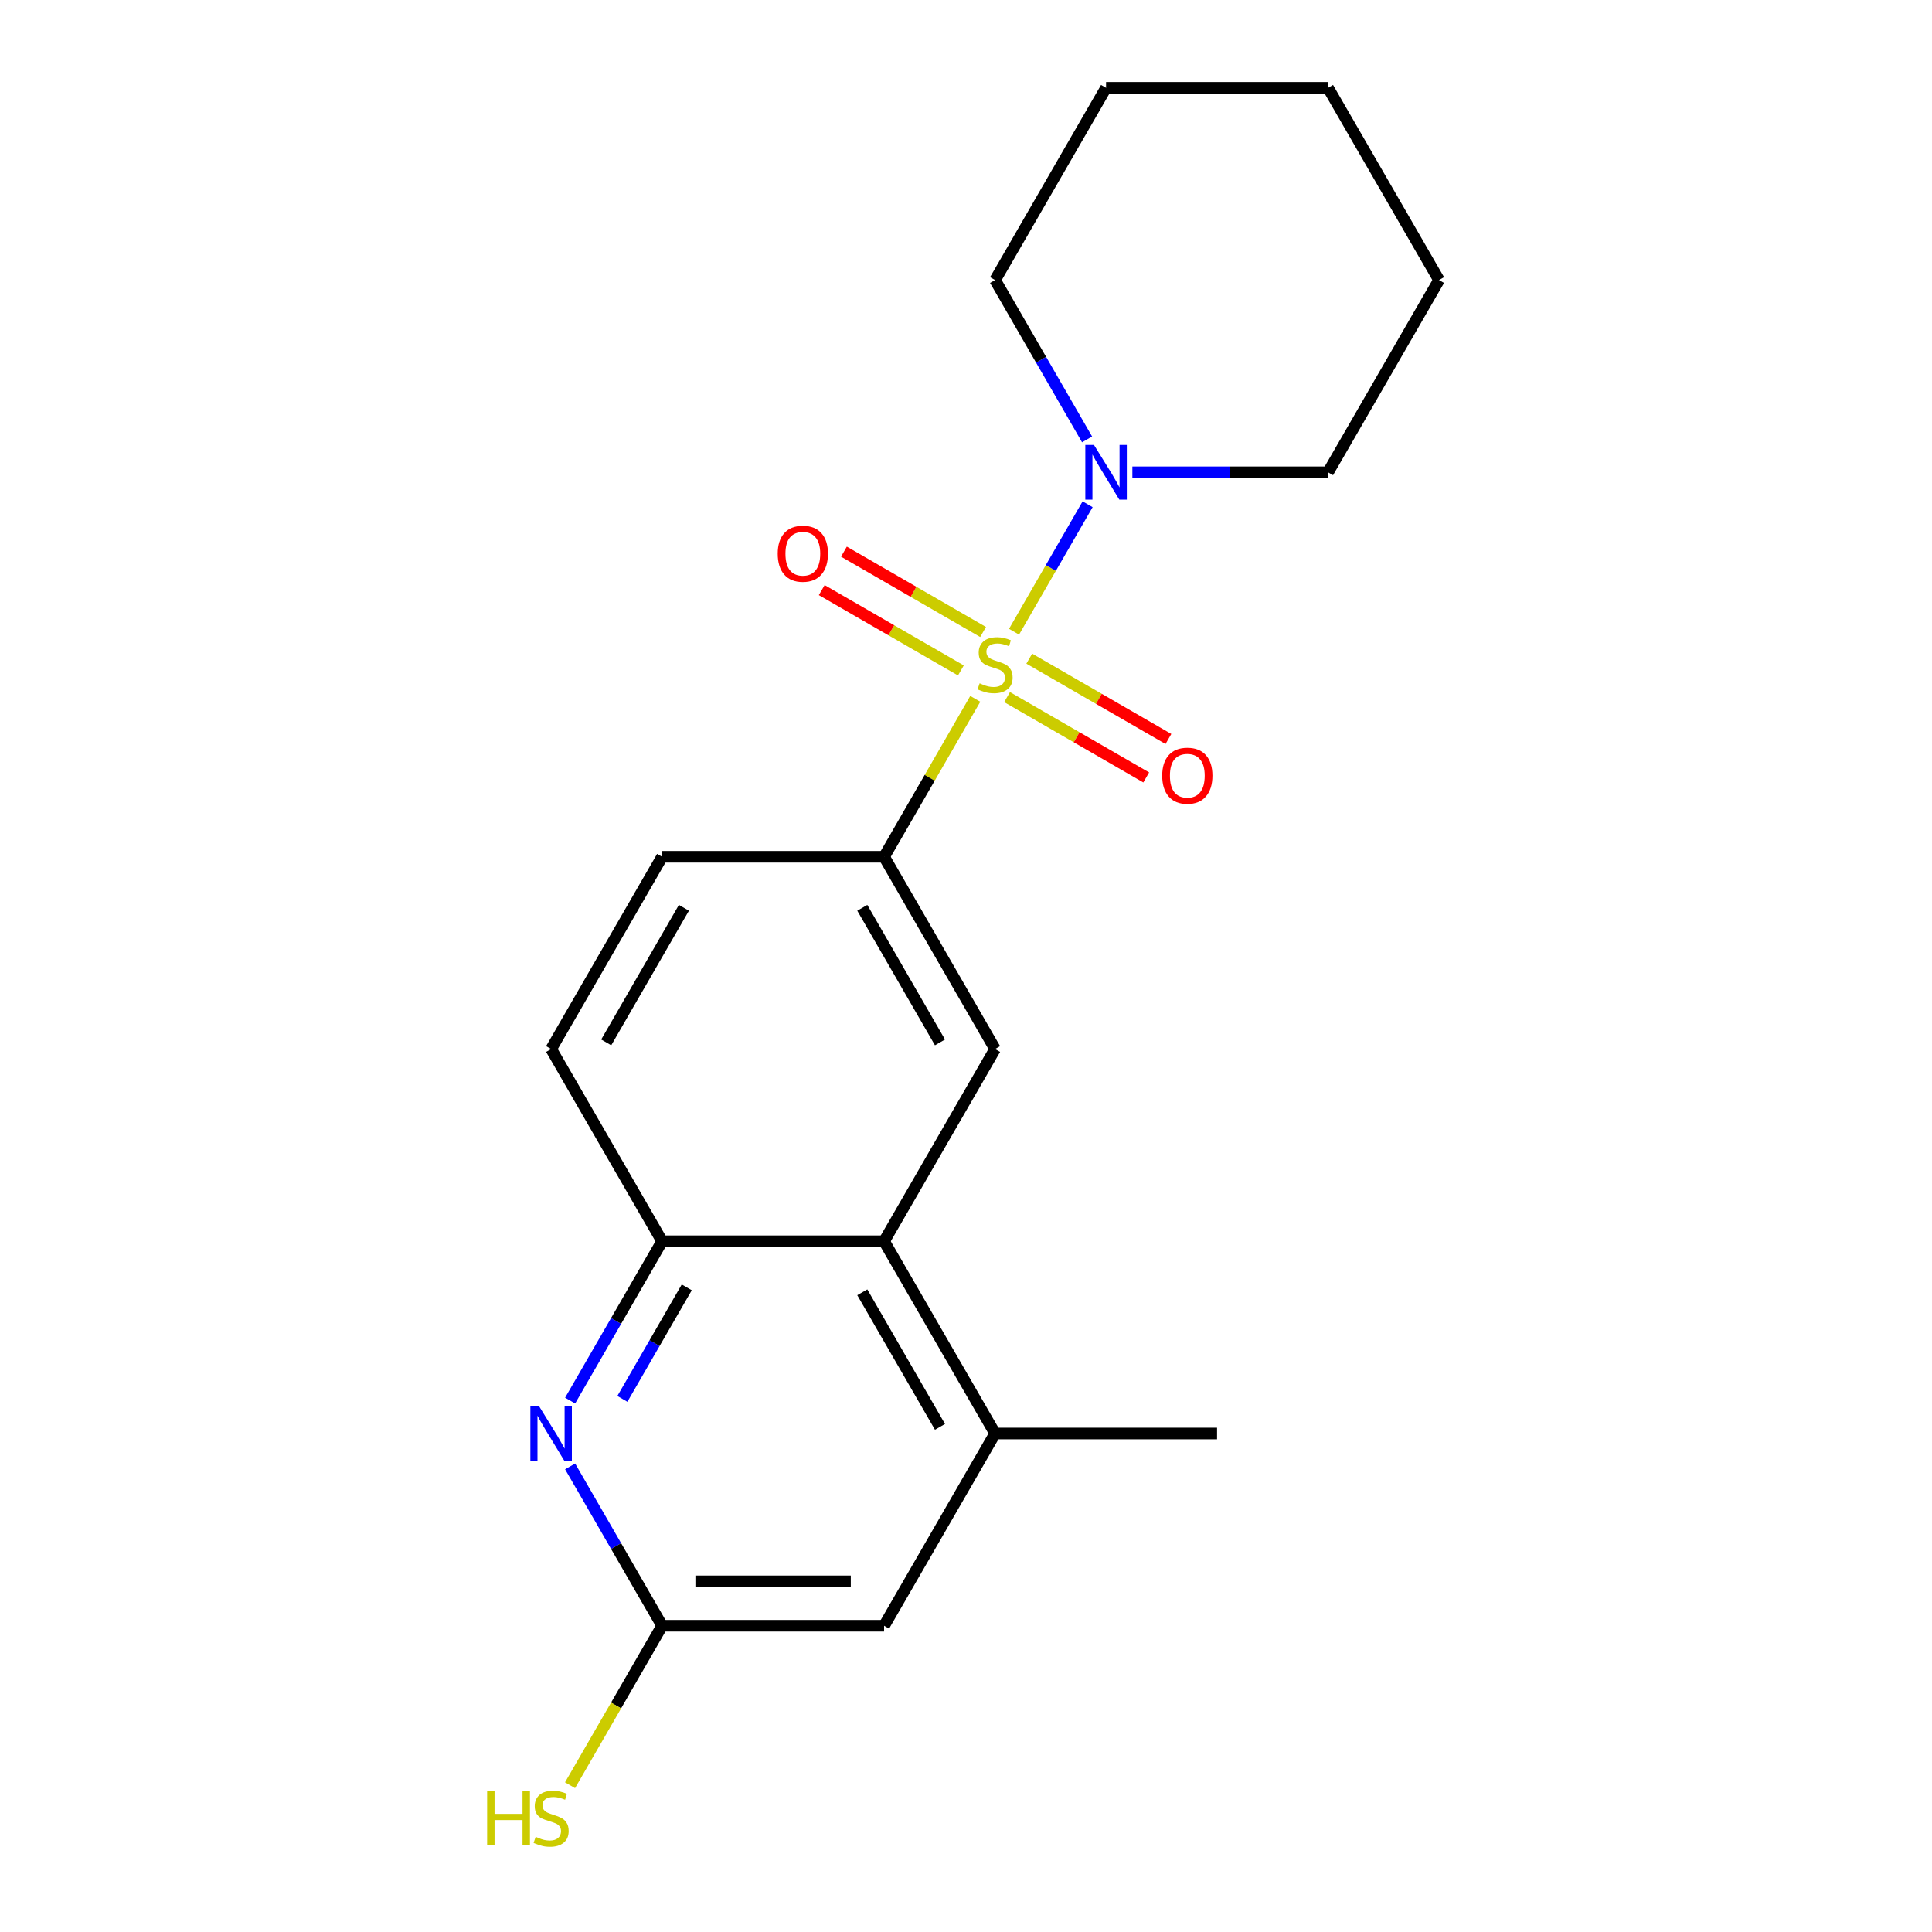 <?xml version='1.0' encoding='iso-8859-1'?>
<svg version='1.1' baseProfile='full'
              xmlns='http://www.w3.org/2000/svg'
                      xmlns:rdkit='http://www.rdkit.org/xml'
                      xmlns:xlink='http://www.w3.org/1999/xlink'
                  xml:space='preserve'
width='1000px' height='1000px' viewBox='0 0 1000 1000'>
<!-- END OF HEADER -->
<rect style='opacity:1.0;fill:#FFFFFF;stroke:none' width='1000' height='1000' x='0' y='0'> </rect>
<path class='bond-0' d='M 504.802,361.717 L 481.202,402.593' style='fill:none;fill-rule:evenodd;stroke:#CCCC00;stroke-width:6px;stroke-linecap:butt;stroke-linejoin:miter;stroke-opacity:1' />
<path class='bond-0' d='M 481.202,402.593 L 457.603,443.468' style='fill:none;fill-rule:evenodd;stroke:#000000;stroke-width:6px;stroke-linecap:butt;stroke-linejoin:miter;stroke-opacity:1' />
<path class='bond-1' d='M 524.862,326.972 L 543.905,293.988' style='fill:none;fill-rule:evenodd;stroke:#CCCC00;stroke-width:6px;stroke-linecap:butt;stroke-linejoin:miter;stroke-opacity:1' />
<path class='bond-1' d='M 543.905,293.988 L 562.949,261.003' style='fill:none;fill-rule:evenodd;stroke:#0000FF;stroke-width:6px;stroke-linecap:butt;stroke-linejoin:miter;stroke-opacity:1' />
<path class='bond-8' d='M 521.259,360.816 L 557.271,381.607' style='fill:none;fill-rule:evenodd;stroke:#CCCC00;stroke-width:6px;stroke-linecap:butt;stroke-linejoin:miter;stroke-opacity:1' />
<path class='bond-8' d='M 557.271,381.607 L 593.282,402.399' style='fill:none;fill-rule:evenodd;stroke:#FF0000;stroke-width:6px;stroke-linecap:butt;stroke-linejoin:miter;stroke-opacity:1' />
<path class='bond-8' d='M 532.748,340.915 L 568.76,361.706' style='fill:none;fill-rule:evenodd;stroke:#CCCC00;stroke-width:6px;stroke-linecap:butt;stroke-linejoin:miter;stroke-opacity:1' />
<path class='bond-8' d='M 568.76,361.706 L 604.772,382.498' style='fill:none;fill-rule:evenodd;stroke:#FF0000;stroke-width:6px;stroke-linecap:butt;stroke-linejoin:miter;stroke-opacity:1' />
<path class='bond-9' d='M 508.844,327.114 L 472.832,306.322' style='fill:none;fill-rule:evenodd;stroke:#CCCC00;stroke-width:6px;stroke-linecap:butt;stroke-linejoin:miter;stroke-opacity:1' />
<path class='bond-9' d='M 472.832,306.322 L 436.82,285.531' style='fill:none;fill-rule:evenodd;stroke:#FF0000;stroke-width:6px;stroke-linecap:butt;stroke-linejoin:miter;stroke-opacity:1' />
<path class='bond-9' d='M 497.354,347.014 L 461.342,326.223' style='fill:none;fill-rule:evenodd;stroke:#CCCC00;stroke-width:6px;stroke-linecap:butt;stroke-linejoin:miter;stroke-opacity:1' />
<path class='bond-9' d='M 461.342,326.223 L 425.33,305.431' style='fill:none;fill-rule:evenodd;stroke:#FF0000;stroke-width:6px;stroke-linecap:butt;stroke-linejoin:miter;stroke-opacity:1' />
<path class='bond-4' d='M 457.603,443.468 L 515.051,542.971' style='fill:none;fill-rule:evenodd;stroke:#000000;stroke-width:6px;stroke-linecap:butt;stroke-linejoin:miter;stroke-opacity:1' />
<path class='bond-4' d='M 446.32,469.883 L 486.533,539.536' style='fill:none;fill-rule:evenodd;stroke:#000000;stroke-width:6px;stroke-linecap:butt;stroke-linejoin:miter;stroke-opacity:1' />
<path class='bond-11' d='M 457.603,443.468 L 342.706,443.468' style='fill:none;fill-rule:evenodd;stroke:#000000;stroke-width:6px;stroke-linecap:butt;stroke-linejoin:miter;stroke-opacity:1' />
<path class='bond-14' d='M 586.112,244.461 L 636.754,244.461' style='fill:none;fill-rule:evenodd;stroke:#0000FF;stroke-width:6px;stroke-linecap:butt;stroke-linejoin:miter;stroke-opacity:1' />
<path class='bond-14' d='M 636.754,244.461 L 687.396,244.461' style='fill:none;fill-rule:evenodd;stroke:#000000;stroke-width:6px;stroke-linecap:butt;stroke-linejoin:miter;stroke-opacity:1' />
<path class='bond-15' d='M 562.666,227.429 L 538.859,186.193' style='fill:none;fill-rule:evenodd;stroke:#0000FF;stroke-width:6px;stroke-linecap:butt;stroke-linejoin:miter;stroke-opacity:1' />
<path class='bond-15' d='M 538.859,186.193 L 515.051,144.958' style='fill:none;fill-rule:evenodd;stroke:#000000;stroke-width:6px;stroke-linecap:butt;stroke-linejoin:miter;stroke-opacity:1' />
<path class='bond-2' d='M 295.092,724.946 L 318.899,683.71' style='fill:none;fill-rule:evenodd;stroke:#0000FF;stroke-width:6px;stroke-linecap:butt;stroke-linejoin:miter;stroke-opacity:1' />
<path class='bond-2' d='M 318.899,683.71 L 342.706,642.475' style='fill:none;fill-rule:evenodd;stroke:#000000;stroke-width:6px;stroke-linecap:butt;stroke-linejoin:miter;stroke-opacity:1' />
<path class='bond-2' d='M 322.135,724.065 L 338.8,695.2' style='fill:none;fill-rule:evenodd;stroke:#0000FF;stroke-width:6px;stroke-linecap:butt;stroke-linejoin:miter;stroke-opacity:1' />
<path class='bond-2' d='M 338.8,695.2 L 355.465,666.335' style='fill:none;fill-rule:evenodd;stroke:#000000;stroke-width:6px;stroke-linecap:butt;stroke-linejoin:miter;stroke-opacity:1' />
<path class='bond-6' d='M 295.092,759.01 L 318.899,800.246' style='fill:none;fill-rule:evenodd;stroke:#0000FF;stroke-width:6px;stroke-linecap:butt;stroke-linejoin:miter;stroke-opacity:1' />
<path class='bond-6' d='M 318.899,800.246 L 342.706,841.481' style='fill:none;fill-rule:evenodd;stroke:#000000;stroke-width:6px;stroke-linecap:butt;stroke-linejoin:miter;stroke-opacity:1' />
<path class='bond-3' d='M 457.603,642.475 L 515.051,542.971' style='fill:none;fill-rule:evenodd;stroke:#000000;stroke-width:6px;stroke-linecap:butt;stroke-linejoin:miter;stroke-opacity:1' />
<path class='bond-7' d='M 457.603,642.475 L 515.051,741.978' style='fill:none;fill-rule:evenodd;stroke:#000000;stroke-width:6px;stroke-linecap:butt;stroke-linejoin:miter;stroke-opacity:1' />
<path class='bond-7' d='M 446.32,668.89 L 486.533,738.542' style='fill:none;fill-rule:evenodd;stroke:#000000;stroke-width:6px;stroke-linecap:butt;stroke-linejoin:miter;stroke-opacity:1' />
<path class='bond-21' d='M 457.603,642.475 L 342.706,642.475' style='fill:none;fill-rule:evenodd;stroke:#000000;stroke-width:6px;stroke-linecap:butt;stroke-linejoin:miter;stroke-opacity:1' />
<path class='bond-5' d='M 342.706,642.475 L 285.258,542.971' style='fill:none;fill-rule:evenodd;stroke:#000000;stroke-width:6px;stroke-linecap:butt;stroke-linejoin:miter;stroke-opacity:1' />
<path class='bond-13' d='M 342.706,841.481 L 318.876,882.757' style='fill:none;fill-rule:evenodd;stroke:#000000;stroke-width:6px;stroke-linecap:butt;stroke-linejoin:miter;stroke-opacity:1' />
<path class='bond-13' d='M 318.876,882.757 L 295.046,924.032' style='fill:none;fill-rule:evenodd;stroke:#CCCC00;stroke-width:6px;stroke-linecap:butt;stroke-linejoin:miter;stroke-opacity:1' />
<path class='bond-22' d='M 342.706,841.481 L 457.603,841.481' style='fill:none;fill-rule:evenodd;stroke:#000000;stroke-width:6px;stroke-linecap:butt;stroke-linejoin:miter;stroke-opacity:1' />
<path class='bond-22' d='M 359.941,818.502 L 440.368,818.502' style='fill:none;fill-rule:evenodd;stroke:#000000;stroke-width:6px;stroke-linecap:butt;stroke-linejoin:miter;stroke-opacity:1' />
<path class='bond-10' d='M 515.051,741.978 L 457.603,841.481' style='fill:none;fill-rule:evenodd;stroke:#000000;stroke-width:6px;stroke-linecap:butt;stroke-linejoin:miter;stroke-opacity:1' />
<path class='bond-16' d='M 515.051,741.978 L 629.948,741.978' style='fill:none;fill-rule:evenodd;stroke:#000000;stroke-width:6px;stroke-linecap:butt;stroke-linejoin:miter;stroke-opacity:1' />
<path class='bond-12' d='M 342.706,443.468 L 285.258,542.971' style='fill:none;fill-rule:evenodd;stroke:#000000;stroke-width:6px;stroke-linecap:butt;stroke-linejoin:miter;stroke-opacity:1' />
<path class='bond-12' d='M 353.99,469.883 L 313.776,539.536' style='fill:none;fill-rule:evenodd;stroke:#000000;stroke-width:6px;stroke-linecap:butt;stroke-linejoin:miter;stroke-opacity:1' />
<path class='bond-18' d='M 687.396,244.461 L 744.844,144.958' style='fill:none;fill-rule:evenodd;stroke:#000000;stroke-width:6px;stroke-linecap:butt;stroke-linejoin:miter;stroke-opacity:1' />
<path class='bond-17' d='M 515.051,144.958 L 572.5,45.455' style='fill:none;fill-rule:evenodd;stroke:#000000;stroke-width:6px;stroke-linecap:butt;stroke-linejoin:miter;stroke-opacity:1' />
<path class='bond-19' d='M 572.5,45.455 L 687.396,45.455' style='fill:none;fill-rule:evenodd;stroke:#000000;stroke-width:6px;stroke-linecap:butt;stroke-linejoin:miter;stroke-opacity:1' />
<path class='bond-20' d='M 744.844,144.958 L 687.396,45.455' style='fill:none;fill-rule:evenodd;stroke:#000000;stroke-width:6px;stroke-linecap:butt;stroke-linejoin:miter;stroke-opacity:1' />
<path  class='atom-0' d='M 507.051 353.685
Q 507.371 353.805, 508.691 354.365
Q 510.011 354.925, 511.451 355.285
Q 512.931 355.605, 514.371 355.605
Q 517.051 355.605, 518.611 354.325
Q 520.171 353.005, 520.171 350.725
Q 520.171 349.165, 519.371 348.205
Q 518.611 347.245, 517.411 346.725
Q 516.211 346.205, 514.211 345.605
Q 511.691 344.845, 510.171 344.125
Q 508.691 343.405, 507.611 341.885
Q 506.571 340.365, 506.571 337.805
Q 506.571 334.245, 508.971 332.045
Q 511.411 329.845, 516.211 329.845
Q 519.491 329.845, 523.211 331.405
L 522.291 334.485
Q 518.891 333.085, 516.331 333.085
Q 513.571 333.085, 512.051 334.245
Q 510.531 335.365, 510.571 337.325
Q 510.571 338.845, 511.331 339.765
Q 512.131 340.685, 513.251 341.205
Q 514.411 341.725, 516.331 342.325
Q 518.891 343.125, 520.411 343.925
Q 521.931 344.725, 523.011 346.365
Q 524.131 347.965, 524.131 350.725
Q 524.131 354.645, 521.491 356.765
Q 518.891 358.845, 514.531 358.845
Q 512.011 358.845, 510.091 358.285
Q 508.211 357.765, 505.971 356.845
L 507.051 353.685
' fill='#CCCC00'/>
<path  class='atom-2' d='M 566.24 230.301
L 575.52 245.301
Q 576.44 246.781, 577.92 249.461
Q 579.4 252.141, 579.48 252.301
L 579.48 230.301
L 583.24 230.301
L 583.24 258.621
L 579.36 258.621
L 569.4 242.221
Q 568.24 240.301, 567 238.101
Q 565.8 235.901, 565.44 235.221
L 565.44 258.621
L 561.76 258.621
L 561.76 230.301
L 566.24 230.301
' fill='#0000FF'/>
<path  class='atom-3' d='M 278.998 727.818
L 288.278 742.818
Q 289.198 744.298, 290.678 746.978
Q 292.158 749.658, 292.238 749.818
L 292.238 727.818
L 295.998 727.818
L 295.998 756.138
L 292.118 756.138
L 282.158 739.738
Q 280.998 737.818, 279.758 735.618
Q 278.558 733.418, 278.198 732.738
L 278.198 756.138
L 274.518 756.138
L 274.518 727.818
L 278.998 727.818
' fill='#0000FF'/>
<path  class='atom-9' d='M 601.555 401.493
Q 601.555 394.693, 604.915 390.893
Q 608.275 387.093, 614.555 387.093
Q 620.835 387.093, 624.195 390.893
Q 627.555 394.693, 627.555 401.493
Q 627.555 408.373, 624.155 412.293
Q 620.755 416.173, 614.555 416.173
Q 608.315 416.173, 604.915 412.293
Q 601.555 408.413, 601.555 401.493
M 614.555 412.973
Q 618.875 412.973, 621.195 410.093
Q 623.555 407.173, 623.555 401.493
Q 623.555 395.933, 621.195 393.133
Q 618.875 390.293, 614.555 390.293
Q 610.235 390.293, 607.875 393.093
Q 605.555 395.893, 605.555 401.493
Q 605.555 407.213, 607.875 410.093
Q 610.235 412.973, 614.555 412.973
' fill='#FF0000'/>
<path  class='atom-10' d='M 402.548 286.596
Q 402.548 279.796, 405.908 275.996
Q 409.268 272.196, 415.548 272.196
Q 421.828 272.196, 425.188 275.996
Q 428.548 279.796, 428.548 286.596
Q 428.548 293.476, 425.148 297.396
Q 421.748 301.276, 415.548 301.276
Q 409.308 301.276, 405.908 297.396
Q 402.548 293.516, 402.548 286.596
M 415.548 298.076
Q 419.868 298.076, 422.188 295.196
Q 424.548 292.276, 424.548 286.596
Q 424.548 281.036, 422.188 278.236
Q 419.868 275.396, 415.548 275.396
Q 411.228 275.396, 408.868 278.196
Q 406.548 280.996, 406.548 286.596
Q 406.548 292.316, 408.868 295.196
Q 411.228 298.076, 415.548 298.076
' fill='#FF0000'/>
<path  class='atom-14' d='M 252.138 926.825
L 255.978 926.825
L 255.978 938.865
L 270.458 938.865
L 270.458 926.825
L 274.298 926.825
L 274.298 955.145
L 270.458 955.145
L 270.458 942.065
L 255.978 942.065
L 255.978 955.145
L 252.138 955.145
L 252.138 926.825
' fill='#CCCC00'/>
<path  class='atom-14' d='M 277.258 950.745
Q 277.578 950.865, 278.898 951.425
Q 280.218 951.985, 281.658 952.345
Q 283.138 952.665, 284.578 952.665
Q 287.258 952.665, 288.818 951.385
Q 290.378 950.065, 290.378 947.785
Q 290.378 946.225, 289.578 945.265
Q 288.818 944.305, 287.618 943.785
Q 286.418 943.265, 284.418 942.665
Q 281.898 941.905, 280.378 941.185
Q 278.898 940.465, 277.818 938.945
Q 276.778 937.425, 276.778 934.865
Q 276.778 931.305, 279.178 929.105
Q 281.618 926.905, 286.418 926.905
Q 289.698 926.905, 293.418 928.465
L 292.498 931.545
Q 289.098 930.145, 286.538 930.145
Q 283.778 930.145, 282.258 931.305
Q 280.738 932.425, 280.778 934.385
Q 280.778 935.905, 281.538 936.825
Q 282.338 937.745, 283.458 938.265
Q 284.618 938.785, 286.538 939.385
Q 289.098 940.185, 290.618 940.985
Q 292.138 941.785, 293.218 943.425
Q 294.338 945.025, 294.338 947.785
Q 294.338 951.705, 291.698 953.825
Q 289.098 955.905, 284.738 955.905
Q 282.218 955.905, 280.298 955.345
Q 278.418 954.825, 276.178 953.905
L 277.258 950.745
' fill='#CCCC00'/>
</svg>
